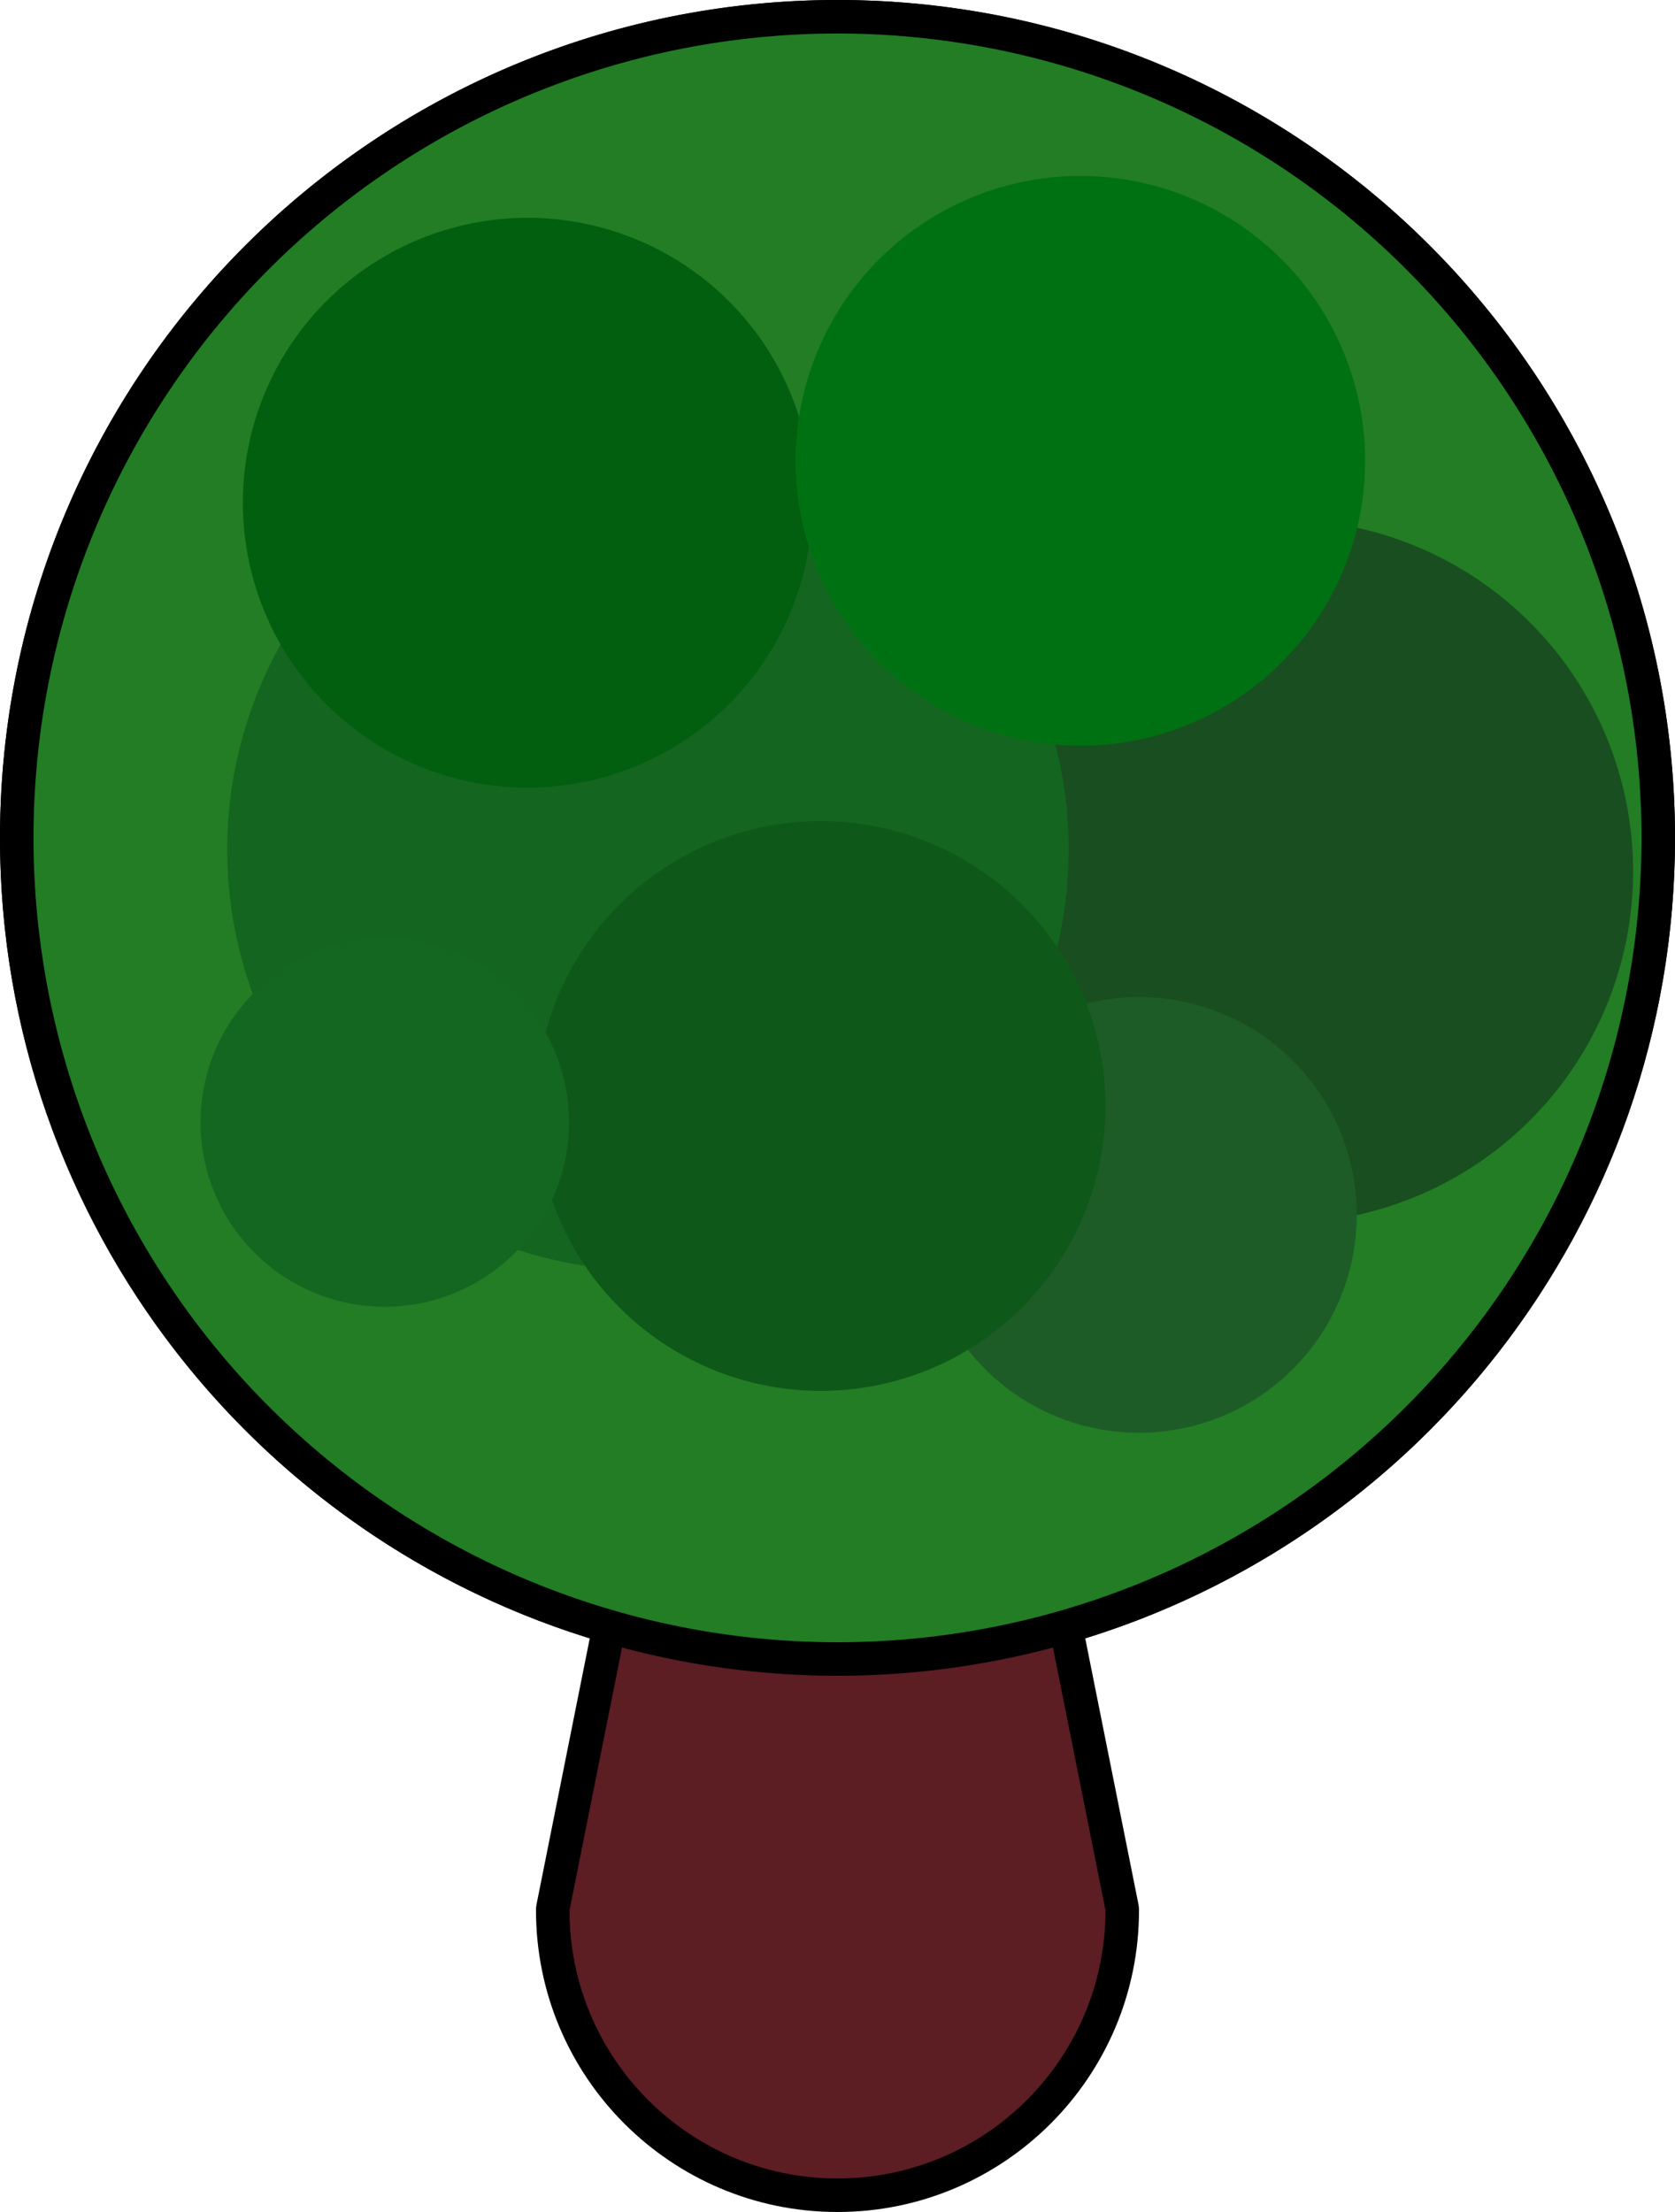 <?xml version="1.0" encoding="UTF-8" standalone="no"?>
<!-- Created with Inkscape (http://www.inkscape.org/) -->
<svg
   xmlns:dc="http://purl.org/dc/elements/1.1/"
   xmlns:cc="http://creativecommons.org/ns#"
   xmlns:rdf="http://www.w3.org/1999/02/22-rdf-syntax-ns#"
   xmlns:svg="http://www.w3.org/2000/svg"
   xmlns="http://www.w3.org/2000/svg"
   xmlns:sodipodi="http://sodipodi.sourceforge.net/DTD/sodipodi-0.dtd"
   xmlns:inkscape="http://www.inkscape.org/namespaces/inkscape"
   width="200"
   height="264"
   id="svg2"
   sodipodi:version="0.32"
   inkscape:version="0.46"
   version="1.0"
   sodipodi:docname="stupid_comic_tree.svg"
   inkscape:output_extension="org.inkscape.output.svg.inkscape">
  <defs
     id="defs4">
    <inkscape:perspective
       sodipodi:type="inkscape:persp3d"
       inkscape:vp_x="0 : 526.18109 : 1"
       inkscape:vp_y="0 : 1000 : 0"
       inkscape:vp_z="744.09448 : 526.18109 : 1"
       inkscape:persp3d-origin="372.04724 : 350.78739 : 1"
       id="perspective10" />
  </defs>
  <sodipodi:namedview
     id="base"
     pagecolor="#ffffff"
     bordercolor="#f5d1ff"
     borderopacity="1"
     gridtolerance="10000"
     guidetolerance="10"
     objecttolerance="10"
     inkscape:pageopacity="0.0"
     inkscape:pageshadow="2"
     inkscape:zoom="1"
     inkscape:cx="103.62971"
     inkscape:cy="2.9846486"
     inkscape:document-units="px"
     inkscape:current-layer="layer1"
     showgrid="false"
     inkscape:showpageshadow="false"
     inkscape:window-width="1280"
     inkscape:window-height="951"
     inkscape:window-x="0"
     inkscape:window-y="25">
    <inkscape:grid
       type="xygrid"
       id="grid2383"
       visible="true"
       enabled="true"
       spacingx="32px"
       spacingy="32px"
       empspacing="2"
       color="#ff00f9"
       opacity="0.125"
       empcolor="#e2c3c7"
       empopacity="0.251" />
  </sodipodi:namedview>
  <g
     inkscape:label="Layer 1"
     inkscape:groupmode="layer"
     id="layer1"
     transform="translate(-220,-174)">
    <path
       style="opacity:1;fill:#5c1d23;fill-opacity:1;stroke:#000000;stroke-width:8;stroke-linecap:round;stroke-linejoin:round;stroke-miterlimit:4;stroke-dasharray:none;stroke-dashoffset:162;stroke-opacity:1"
       d="M 320,178 C 267.008,178 224,221.008 224,274 C 224,318.366 254.15,355.729 295.062,366.719 L 288,402 C 288,419.664 302.336,434 320,434 C 337.664,434 352,419.664 352,402 L 344.938,366.719 C 385.85,355.729 416,318.366 416,274 C 416,221.008 372.992,178 320,178 z"
       id="path3164" />
    <path
       style="opacity:1;fill:#5c1d23;fill-opacity:1;stroke:none;stroke-width:1;stroke-linecap:round;stroke-linejoin:round;stroke-miterlimit:4;stroke-dasharray:none;stroke-dashoffset:162;stroke-opacity:1"
       d="M 307.917,302.404 L 288,402 C 288,419.664 302.336,434 320,434 C 337.664,434 352,419.664 352,402 L 331.918,301.575 L 307.917,302.404 z"
       id="path3159"
       sodipodi:nodetypes="ccsccc" />
    <path
       sodipodi:type="arc"
       style="opacity:1;fill:#227d24;fill-opacity:1;stroke:none;stroke-width:1;stroke-linecap:round;stroke-linejoin:round;stroke-miterlimit:4;stroke-dasharray:none;stroke-dashoffset:162;stroke-opacity:1"
       id="path2385"
       sodipodi:cx="320"
       sodipodi:cy="338"
       sodipodi:rx="64"
       sodipodi:ry="64"
       d="M 384,338 A 64,64 0 1 1 256,338 A 64,64 0 1 1 384,338 z"
       transform="matrix(1.5,0,0,1.5,-160,-233)" />
    <path
       transform="matrix(1.5,0,0,1.5,-160,-233)"
       d="M 384,338 A 64,64 0 1 1 256,338 A 64,64 0 1 1 384,338 z"
       sodipodi:ry="64"
       sodipodi:rx="64"
       sodipodi:cy="338"
       sodipodi:cx="320"
       id="path3169"
       style="opacity:1;fill:#227d24;fill-opacity:1;stroke:#000000;stroke-width:5.333;stroke-linecap:round;stroke-linejoin:round;stroke-miterlimit:4;stroke-dasharray:none;stroke-dashoffset:162;stroke-opacity:1"
       sodipodi:type="arc" />
    <path
       sodipodi:type="arc"
       style="opacity:1;fill:#227d24;fill-opacity:1;stroke:none;stroke-width:5.333;stroke-linecap:round;stroke-linejoin:round;stroke-miterlimit:4;stroke-dasharray:none;stroke-dashoffset:162;stroke-opacity:1"
       id="path3171"
       sodipodi:cx="320"
       sodipodi:cy="338"
       sodipodi:rx="64"
       sodipodi:ry="64"
       d="M 384,338 A 64,64 0 1 1 256,338 A 64,64 0 1 1 384,338 z"
       transform="matrix(1.5,0,0,1.5,-160,-233)" />
    <path
       transform="translate(62,46)"
       d="M 353,232 A 42,42 0 1 1 269,232 A 42,42 0 1 1 353,232 z"
       sodipodi:ry="42"
       sodipodi:rx="42"
       sodipodi:cy="232"
       sodipodi:cx="311"
       id="path3183"
       style="opacity:1;fill:#194f20;fill-opacity:1;stroke:none;stroke-width:8;stroke-linecap:round;stroke-linejoin:round;stroke-miterlimit:4;stroke-dasharray:none;stroke-dashoffset:162;stroke-opacity:1"
       sodipodi:type="arc" />
    <path
       sodipodi:type="arc"
       style="opacity:1;fill:#1d5c27;fill-opacity:1;stroke:none;stroke-width:8;stroke-linecap:round;stroke-linejoin:round;stroke-miterlimit:4;stroke-dasharray:none;stroke-dashoffset:162;stroke-opacity:1"
       id="path3173"
       sodipodi:cx="365"
       sodipodi:cy="246"
       sodipodi:rx="26"
       sodipodi:ry="26"
       d="M 391,246 A 26,26 0 1 1 339,246 A 26,26 0 1 1 391,246 z"
       transform="translate(-9,73)" />
    <path
       sodipodi:type="arc"
       style="opacity:1;fill:#14651f;fill-opacity:1;stroke:none;stroke-width:8;stroke-linecap:round;stroke-linejoin:round;stroke-miterlimit:4;stroke-dasharray:none;stroke-dashoffset:162;stroke-opacity:1"
       id="path3179"
       sodipodi:cx="311"
       sodipodi:cy="232"
       sodipodi:rx="42"
       sodipodi:ry="42"
       d="M 353,232 A 42,42 0 1 1 269,232 A 42,42 0 1 1 353,232 z"
       transform="matrix(1.196,0,0,1.196,-74.589,-2.071)" />
    <path
       sodipodi:type="arc"
       style="opacity:1;fill:#025f0f;fill-opacity:1;stroke:none;stroke-width:8;stroke-linecap:round;stroke-linejoin:round;stroke-miterlimit:4;stroke-dasharray:none;stroke-dashoffset:162;stroke-opacity:1"
       id="path3175"
       sodipodi:cx="260"
       sodipodi:cy="265"
       sodipodi:rx="34"
       sodipodi:ry="34"
       d="M 294,265 A 34,34 0 1 1 226,265 A 34,34 0 1 1 294,265 z"
       transform="translate(23,-31)" />
    <path
       d="M 294,265 A 34,34 0 1 1 226,265 A 34,34 0 1 1 294,265 z"
       sodipodi:ry="34"
       sodipodi:rx="34"
       sodipodi:cy="265"
       sodipodi:cx="260"
       id="path3181"
       style="opacity:1;fill:#007112;fill-opacity:1;stroke:none;stroke-width:8;stroke-linecap:round;stroke-linejoin:round;stroke-miterlimit:4;stroke-dasharray:none;stroke-dashoffset:162;stroke-opacity:1"
       sodipodi:type="arc"
       transform="translate(89,-36)" />
    <path
       sodipodi:type="arc"
       style="opacity:1;fill:#0e5919;fill-opacity:1;stroke:none;stroke-width:8;stroke-linecap:round;stroke-linejoin:round;stroke-miterlimit:4;stroke-dasharray:none;stroke-dashoffset:162;stroke-opacity:1"
       id="path3177"
       sodipodi:cx="319"
       sodipodi:cy="302"
       sodipodi:rx="34"
       sodipodi:ry="34"
       d="M 353,302 A 34,34 0 1 1 285,302 A 34,34 0 1 1 353,302 z"
       transform="translate(-1,4)" />
    <path
       transform="matrix(0.846,0,0,0.846,-42.846,99.846)"
       d="M 391,246 A 26,26 0 1 1 339,246 A 26,26 0 1 1 391,246 z"
       sodipodi:ry="26"
       sodipodi:rx="26"
       sodipodi:cy="246"
       sodipodi:cx="365"
       id="path3187"
       style="opacity:1;fill:#146720;fill-opacity:1;stroke:none;stroke-width:8;stroke-linecap:round;stroke-linejoin:round;stroke-miterlimit:4;stroke-dasharray:none;stroke-dashoffset:162;stroke-opacity:1"
       sodipodi:type="arc" />
  </g>
</svg>
